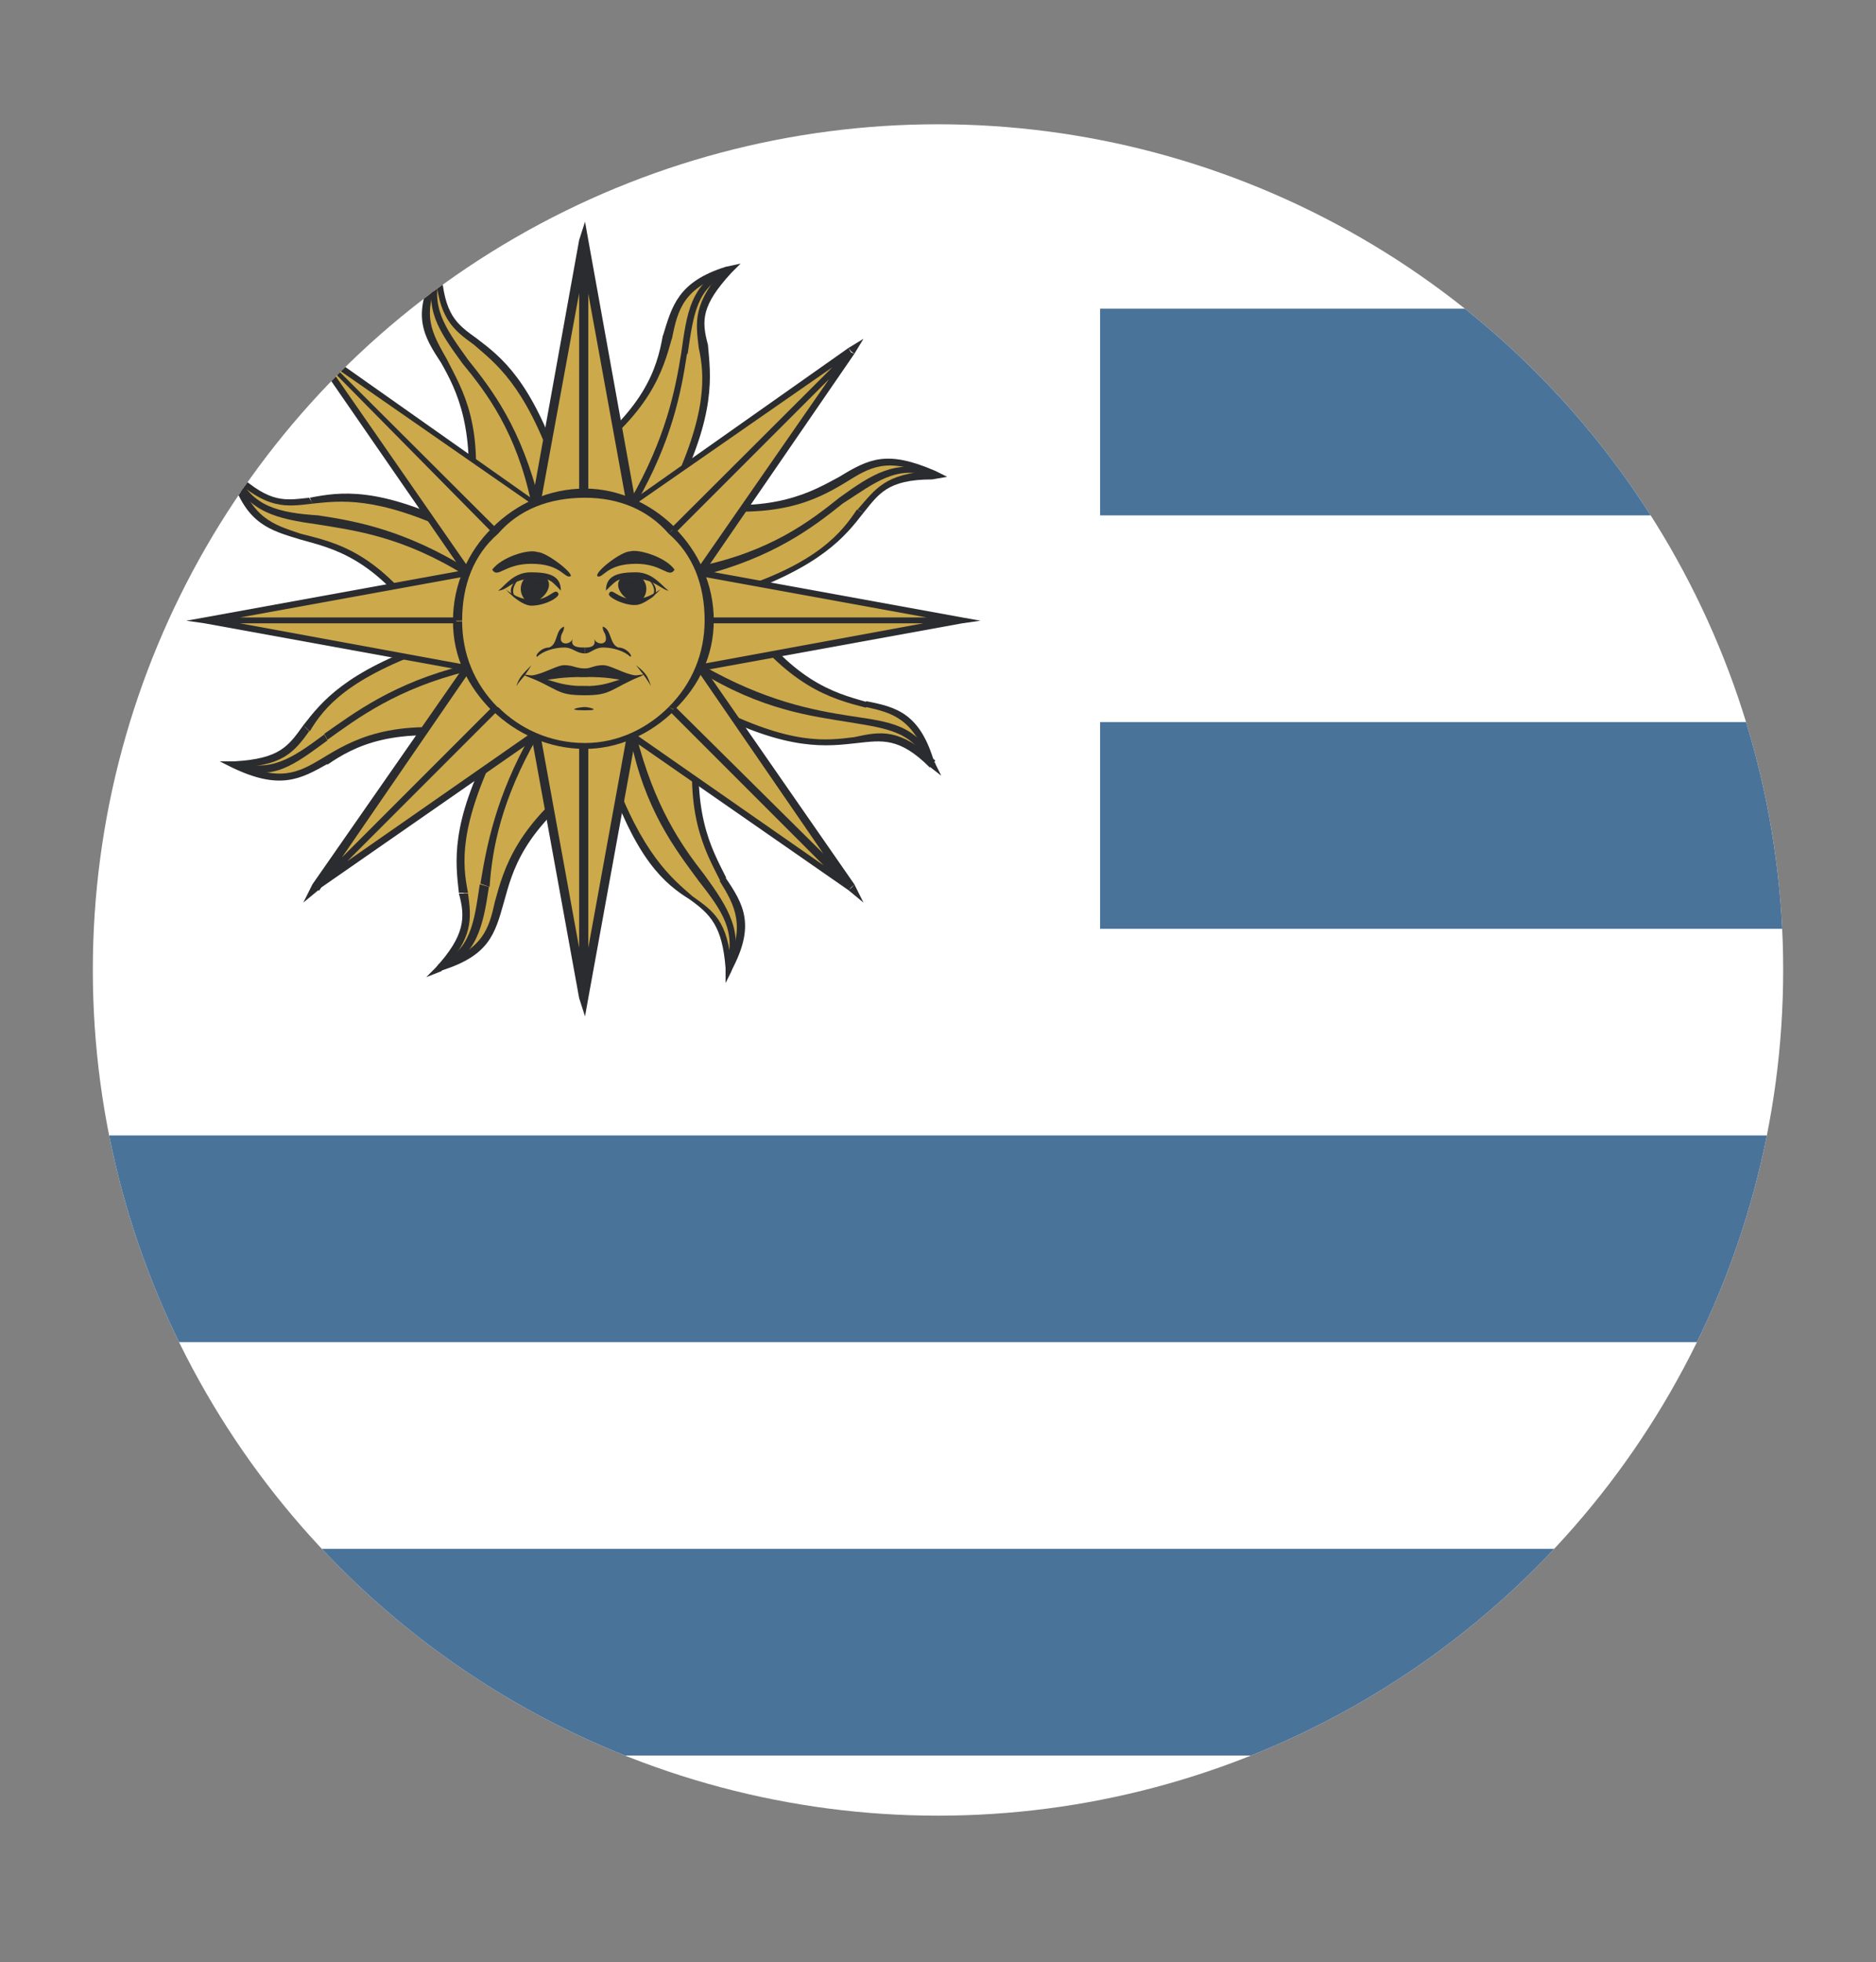 <?xml version="1.0" encoding="utf-8"?>
<!-- Generator: Adobe Illustrator 25.4.1, SVG Export Plug-In . SVG Version: 6.00 Build 0)  -->
<svg version="1.1" id="Capa_1" xmlns="http://www.w3.org/2000/svg" xmlns:xlink="http://www.w3.org/1999/xlink" x="0px" y="0px"
	 viewBox="0 0 28.7 30" style="enable-background:new 0 0 28.7 30;" xml:space="preserve">
<rect x="0" y="0" width="28.7" height="30" fill="#808080" stroke="none"/>
<style type="text/css">
	.st0{clip-path:url(#SVGID_00000036954301398209656260000005550166043468301456_);}
	.st1{clip-path:url(#SVGID_00000176006660321219977500000007762192112225633683_);fill:#FFFFFF;}
	.st2{clip-path:url(#SVGID_00000176006660321219977500000007762192112225633683_);fill:#4A739A;}
	.st3{clip-path:url(#SVGID_00000176006660321219977500000007762192112225633683_);}
	
		.st4{clip-path:url(#SVGID_00000048473906645669775040000011498893277998855067_);fill-rule:evenodd;clip-rule:evenodd;fill:#CCA94B;}
	.st5{clip-path:url(#SVGID_00000048473906645669775040000011498893277998855067_);fill:#2A2C2F;}
	
		.st6{clip-path:url(#SVGID_00000048473906645669775040000011498893277998855067_);fill-rule:evenodd;clip-rule:evenodd;fill:#2A2C2F;}
</style>
<g>
	<defs>
		<circle id="SVGID_1_" cx="14.35" cy="14.83" r="12.93"/>
	</defs>
	<clipPath id="SVGID_00000039851216299771804670000012719290764191334057_">
		<use xlink:href="#SVGID_1_"  style="overflow:visible;"/>
	</clipPath>
	<g style="clip-path:url(#SVGID_00000039851216299771804670000012719290764191334057_);">
		<g>
			<g>
				<defs>
					<rect id="SVGID_00000135666768667545175990000013993496430081883023_" x="1.02" y="1.56" width="48.76" height="28.44"/>
				</defs>
				<clipPath id="SVGID_00000101796583624298343740000004758133290372990080_">
					<use xlink:href="#SVGID_00000135666768667545175990000013993496430081883023_"  style="overflow:visible;"/>
				</clipPath>
				
					<rect x="1.02" y="1.56" style="clip-path:url(#SVGID_00000101796583624298343740000004758133290372990080_);fill:#FFFFFF;" width="48.76" height="28.44"/>
				<path style="clip-path:url(#SVGID_00000101796583624298343740000004758133290372990080_);fill:#4A739A;" d="M1.02,26.84l48.76,0
					v-3.16l-48.76,0L1.02,26.84z M1.02,20.52l48.76,0v-3.16l-48.76,0L1.02,20.52z M16.83,14.2l32.95,0v-3.16l-32.95,0L16.83,14.2z
					 M16.83,7.88l32.95,0V4.72l-32.95,0L16.83,7.88z"/>
				<g style="clip-path:url(#SVGID_00000101796583624298343740000004758133290372990080_);">
					<defs>
						<rect id="SVGID_00000165220479008726719720000014249507877033005478_" x="1.02" y="1.56" width="48.76" height="28.44"/>
					</defs>
					<clipPath id="SVGID_00000132808839749399003530000008087894041904480170_">
						<use xlink:href="#SVGID_00000165220479008726719720000014249507877033005478_"  style="overflow:visible;"/>
					</clipPath>
					
						<path style="clip-path:url(#SVGID_00000132808839749399003530000008087894041904480170_);fill-rule:evenodd;clip-rule:evenodd;fill:#CCA94B;" d="
						M8.95,9.49l0.14,2.33C6.93,13.38,8.26,14.3,6.7,14.8c1.05-1.05-0.32-1.05,0.87-3.44"/>
					<path style="clip-path:url(#SVGID_00000132808839749399003530000008087894041904480170_);fill:#2A2C2F;" d="M9,9.49l0.14,2.33
						H9.04L8.86,9.49L9,9.49z M9.13,11.82L9.13,11.82v0.05l-0.05-0.05H9.13z M9.13,11.87c-1.15,0.82-1.29,1.46-1.42,1.92H7.57
						c0.14-0.51,0.32-1.19,1.47-2.02L9.13,11.87z M7.71,13.79c-0.14,0.5-0.23,0.82-0.96,1.05L6.7,14.75
						c0.69-0.23,0.78-0.55,0.87-0.96H7.71z M6.75,14.85l-0.23,0.09l0.14-0.14H6.7L6.75,14.85z M6.66,14.8
						c0.46-0.5,0.46-0.78,0.36-1.14h0.14c0.05,0.37,0.09,0.69-0.41,1.19L6.66,14.8z M7.02,13.65c-0.05-0.46-0.14-1.05,0.51-2.29
						l0.09,0.05c-0.6,1.24-0.55,1.79-0.46,2.24H7.02z"/>
					<path style="clip-path:url(#SVGID_00000132808839749399003530000008087894041904480170_);fill:#2A2C2F;" d="M8.22,11.27
						c-0.55,0.96-0.69,1.7-0.73,2.29l-0.14-0.05c0.09-0.55,0.23-1.33,0.78-2.29L8.22,11.27z M7.48,13.56
						c-0.09,0.6-0.18,1.05-0.73,1.28L6.7,14.75c0.51-0.23,0.55-0.64,0.64-1.23L7.48,13.56z"/>
					
						<path style="clip-path:url(#SVGID_00000132808839749399003530000008087894041904480170_);fill-rule:evenodd;clip-rule:evenodd;fill:#CCA94B;" d="
						M8.95,9.49L8.77,7.1c2.15-1.56,0.83-2.48,2.38-2.97c-1.01,1.1,0.32,1.1-0.87,3.43"/>
					<path style="clip-path:url(#SVGID_00000132808839749399003530000008087894041904480170_);fill:#2A2C2F;" d="M8.86,9.49
						L8.72,7.15L8.81,7.1L9,9.49L8.86,9.49z M8.72,7.15V7.1h0.04L8.72,7.15z M8.72,7.1c1.14-0.82,1.33-1.46,1.42-1.97l0.14,0.04
						c-0.14,0.5-0.32,1.15-1.47,1.97L8.72,7.1z M10.14,5.14c0.14-0.46,0.23-0.83,0.96-1.06l0.05,0.09
						c-0.69,0.23-0.78,0.55-0.87,1.01L10.14,5.14z M11.1,4.08l0.23-0.05l-0.14,0.14l-0.04-0.04L11.1,4.08z M11.19,4.17
						c-0.46,0.5-0.46,0.73-0.36,1.1l-0.14,0.05c-0.05-0.41-0.09-0.69,0.41-1.24L11.19,4.17z M10.83,5.27
						c0.04,0.46,0.14,1.05-0.51,2.33l-0.09-0.04c0.6-1.24,0.55-1.83,0.46-2.24L10.83,5.27z"/>
					<path style="clip-path:url(#SVGID_00000132808839749399003530000008087894041904480170_);fill:#2A2C2F;" d="M9.64,7.65
						c0.55-0.96,0.69-1.69,0.78-2.24h0.09C10.42,6,10.28,6.74,9.73,7.7L9.64,7.65z M10.42,5.41c0.09-0.64,0.14-1.05,0.69-1.33
						l0.05,0.09c-0.51,0.23-0.55,0.64-0.64,1.24H10.42z"/>
					
						<path style="clip-path:url(#SVGID_00000132808839749399003530000008087894041904480170_);fill-rule:evenodd;clip-rule:evenodd;fill:#CCA94B;" d="
						M8.95,9.49L6.57,9.62C5.01,7.47,4.09,8.8,3.59,7.24c1.1,1.05,1.05-0.28,3.43,0.87"/>
					<path style="clip-path:url(#SVGID_00000132808839749399003530000008087894041904480170_);fill:#2A2C2F;" d="M8.95,9.53
						L6.57,9.71l0-0.14L8.9,9.44L8.95,9.53z M6.57,9.71L6.57,9.71L6.52,9.67l0.05-0.05L6.57,9.71z M6.52,9.67
						C5.74,8.52,5.1,8.39,4.6,8.25l0-0.09C5.15,8.3,5.79,8.43,6.61,9.62L6.52,9.67z M4.6,8.25C4.14,8.11,3.77,8.02,3.54,7.29
						l0.09-0.05C3.86,7.93,4.18,8.02,4.6,8.16L4.6,8.25z M3.54,7.29L3.45,7.1l0.18,0.14H3.59L3.54,7.29z M3.63,7.24
						c0.51,0.46,0.73,0.41,1.1,0.37L4.78,7.7C4.37,7.75,4.09,7.79,3.54,7.29L3.63,7.24z M4.74,7.61c0.46-0.09,1.05-0.18,2.34,0.46
						L6.98,8.16c-1.24-0.59-1.79-0.5-2.2-0.46L4.74,7.61z"/>
					<path style="clip-path:url(#SVGID_00000132808839749399003530000008087894041904480170_);fill:#2A2C2F;" d="M7.12,8.8
						c-0.96-0.6-1.7-0.69-2.25-0.78V7.88c0.6,0.09,1.33,0.23,2.29,0.82L7.12,8.8z M4.87,8.02C4.23,7.93,3.82,7.84,3.54,7.29
						l0.09-0.05c0.23,0.51,0.64,0.6,1.24,0.64V8.02z"/>
					
						<path style="clip-path:url(#SVGID_00000132808839749399003530000008087894041904480170_);fill-rule:evenodd;clip-rule:evenodd;fill:#CCA94B;" d="
						M8.95,9.49l2.34-0.18c1.55,2.15,2.47,0.87,2.98,2.38c-1.1-1.01-1.05,0.32-3.43-0.87"/>
					<path style="clip-path:url(#SVGID_00000132808839749399003530000008087894041904480170_);fill:#2A2C2F;" d="M8.9,9.44
						l2.38-0.18v0.09L8.95,9.53L8.9,9.44z M11.29,9.26L11.29,9.26h0.05L11.29,9.3V9.26z M11.33,9.26c0.78,1.15,1.42,1.33,1.92,1.47
						v0.09c-0.55-0.14-1.19-0.32-2.02-1.46L11.33,9.26z M13.25,10.72c0.46,0.09,0.83,0.18,1.05,0.96h-0.09
						c-0.23-0.69-0.55-0.78-0.96-0.87V10.72z M14.31,11.68l0.09,0.18l-0.18-0.14l0.04-0.05H14.31z M14.22,11.73
						c-0.46-0.46-0.73-0.41-1.1-0.37l-0.05-0.09c0.41-0.09,0.69-0.14,1.24,0.36L14.22,11.73z M13.12,11.36
						c-0.46,0.05-1.05,0.14-2.29-0.5l0.04-0.09c1.24,0.64,1.79,0.55,2.2,0.5L13.12,11.36z"/>
					<path style="clip-path:url(#SVGID_00000132808839749399003530000008087894041904480170_);fill:#2A2C2F;" d="M10.74,10.17
						c0.96,0.55,1.7,0.69,2.29,0.78l-0.05,0.09c-0.55-0.09-1.33-0.18-2.29-0.78L10.74,10.17z M13.03,10.95
						c0.6,0.09,1.01,0.13,1.28,0.73l-0.09,0.05c-0.23-0.55-0.64-0.59-1.24-0.69L13.03,10.95z"/>
					
						<path style="clip-path:url(#SVGID_00000132808839749399003530000008087894041904480170_);fill-rule:evenodd;clip-rule:evenodd;fill:#CCA94B;" d="
						M8.95,9.49l-1.56,1.78c-2.66-0.46-2.38,1.15-3.8,0.41c1.51-0.05,0.55-0.96,3.02-1.83"/>
					<path style="clip-path:url(#SVGID_00000132808839749399003530000008087894041904480170_);fill:#2A2C2F;" d="M8.95,9.49
						l-1.51,1.78l-0.09-0.05L8.9,9.44L8.95,9.49z M7.44,11.27l-0.04,0.04v-0.04H7.44z M7.39,11.32c-1.37-0.23-1.97,0.09-2.38,0.37
						l-0.09-0.09c0.46-0.28,1.05-0.64,2.48-0.41L7.39,11.32z M5.01,11.68c-0.41,0.23-0.73,0.41-1.47,0.05l0.05-0.09
						c0.69,0.32,0.96,0.18,1.33-0.04L5.01,11.68z M3.54,11.73l-0.18-0.09h0.23v0.05L3.54,11.73z M3.59,11.64
						c0.69-0.04,0.82-0.23,1.05-0.55l0.09,0.09c-0.23,0.32-0.42,0.55-1.15,0.55V11.64z M4.64,11.09c0.28-0.36,0.64-0.82,1.97-1.28
						L6.66,9.9c-1.33,0.46-1.7,0.91-1.92,1.28L4.64,11.09z"/>
					<path style="clip-path:url(#SVGID_00000132808839749399003530000008087894041904480170_);fill:#2A2C2F;" d="M7.16,10.26
						c-1.1,0.27-1.7,0.73-2.15,1.05l-0.05-0.09c0.46-0.32,1.06-0.78,2.15-1.05L7.16,10.26z M5.01,11.32
						c-0.51,0.37-0.83,0.64-1.42,0.41v-0.09c0.55,0.18,0.87-0.04,1.37-0.41L5.01,11.32z"/>
					
						<path style="clip-path:url(#SVGID_00000132808839749399003530000008087894041904480170_);fill-rule:evenodd;clip-rule:evenodd;fill:#CCA94B;" d="
						M8.95,9.49l1.51-1.79c2.66,0.41,2.38-1.19,3.8-0.46c-1.51,0.05-0.55,1.01-3.02,1.83"/>
					<path style="clip-path:url(#SVGID_00000132808839749399003530000008087894041904480170_);fill:#2A2C2F;" d="M8.9,9.44
						l1.51-1.78l0.09,0.09L8.95,9.49L8.9,9.44z M10.42,7.65h0.04V7.7L10.42,7.65z M10.46,7.65c1.37,0.23,1.97-0.14,2.38-0.36
						l0.09,0.09c-0.45,0.27-1.05,0.59-2.47,0.37V7.65z M12.84,7.29c0.46-0.28,0.73-0.41,1.47-0.09l-0.05,0.09
						c-0.69-0.32-0.96-0.14-1.33,0.09L12.84,7.29z M14.31,7.2l0.18,0.09l-0.23,0.04V7.24L14.31,7.2z M14.26,7.33
						c-0.69,0-0.82,0.23-1.05,0.51l-0.09-0.05c0.28-0.32,0.42-0.55,1.14-0.59V7.33z M13.21,7.84c-0.28,0.36-0.64,0.82-1.97,1.28
						l-0.05-0.09c1.33-0.41,1.7-0.91,1.92-1.24L13.21,7.84z"/>
					<path style="clip-path:url(#SVGID_00000132808839749399003530000008087894041904480170_);fill:#2A2C2F;" d="M10.69,8.66
						c1.1-0.23,1.7-0.69,2.15-1.05l0.05,0.09c-0.46,0.37-1.06,0.82-2.15,1.1L10.69,8.66z M12.84,7.61c0.51-0.37,0.87-0.59,1.42-0.41
						v0.09c-0.55-0.19-0.87,0.09-1.37,0.41L12.84,7.61z"/>
					
						<path style="clip-path:url(#SVGID_00000132808839749399003530000008087894041904480170_);fill-rule:evenodd;clip-rule:evenodd;fill:#CCA94B;" d="
						M8.95,9.49L7.16,7.93c0.41-2.65-1.19-2.38-0.46-3.8c0.05,1.51,1.01,0.55,1.83,3.02"/>
					<path style="clip-path:url(#SVGID_00000132808839749399003530000008087894041904480170_);fill:#2A2C2F;" d="M8.9,9.53
						L7.12,7.97l0.09-0.09l1.74,1.56L8.9,9.53z M7.12,7.97L7.12,7.97V7.93h0.05L7.12,7.97z M7.12,7.93C7.3,6.56,6.98,5.96,6.75,5.55
						L6.84,5.5c0.23,0.46,0.6,1.01,0.37,2.43L7.12,7.93z M6.75,5.55C6.48,5.14,6.29,4.82,6.66,4.13l0.09,0.04
						C6.43,4.82,6.61,5.09,6.84,5.5L6.75,5.55z M6.66,4.13l0.09-0.18v0.18H6.7H6.66z M6.75,4.13C6.8,4.82,6.98,4.95,7.3,5.18
						L7.25,5.27C6.93,5.04,6.7,4.86,6.66,4.13H6.75z M7.3,5.18c0.37,0.28,0.83,0.64,1.28,1.97L8.49,7.2
						C8.03,5.87,7.57,5.55,7.25,5.27L7.3,5.18z"/>
					<path style="clip-path:url(#SVGID_00000132808839749399003530000008087894041904480170_);fill:#2A2C2F;" d="M8.13,7.7
						C7.9,6.6,7.44,6,7.07,5.55L7.16,5.5c0.37,0.46,0.82,1.05,1.1,2.2L8.13,7.7z M7.07,5.55C6.7,5.04,6.48,4.72,6.66,4.13h0.09
						C6.57,4.68,6.8,5,7.16,5.5L7.07,5.55z"/>
					
						<path style="clip-path:url(#SVGID_00000132808839749399003530000008087894041904480170_);fill-rule:evenodd;clip-rule:evenodd;fill:#CCA94B;" d="
						M8.95,9.49L10.69,11c-0.41,2.66,1.19,2.38,0.46,3.8c-0.05-1.47-1.01-0.5-1.83-3.02"/>
					<path style="clip-path:url(#SVGID_00000132808839749399003530000008087894041904480170_);fill:#2A2C2F;" d="M8.95,9.44
						l1.79,1.51l-0.05,0.09L8.9,9.53L8.95,9.44z M10.74,10.95L10.78,11l-0.05,0.05L10.69,11L10.74,10.95z M10.74,11.04
						c-0.18,1.38,0.14,1.92,0.37,2.38l-0.09,0.05c-0.23-0.46-0.59-1.05-0.36-2.47L10.74,11.04z M11.1,13.42
						c0.28,0.41,0.46,0.73,0.09,1.42L11.1,14.8c0.32-0.64,0.14-0.96-0.09-1.33L11.1,13.42z M11.19,14.85l-0.09,0.18V14.8h0.05
						L11.19,14.85z M11.1,14.8c-0.05-0.64-0.23-0.82-0.55-1.05l0.04-0.05c0.32,0.23,0.55,0.37,0.6,1.1H11.1z M10.55,13.75
						c-0.37-0.23-0.83-0.6-1.28-1.97h0.09c0.46,1.28,0.92,1.65,1.23,1.92L10.55,13.75z"/>
					<path style="clip-path:url(#SVGID_00000132808839749399003530000008087894041904480170_);fill:#2A2C2F;" d="M9.73,11.23
						c0.28,1.1,0.69,1.69,1.05,2.15l-0.09,0.09c-0.37-0.5-0.83-1.1-1.05-2.2L9.73,11.23z M10.78,13.38c0.37,0.51,0.6,0.87,0.41,1.47
						L11.1,14.8c0.18-0.55-0.05-0.87-0.41-1.33L10.78,13.38z"/>
					
						<polyline style="clip-path:url(#SVGID_00000132808839749399003530000008087894041904480170_);fill-rule:evenodd;clip-rule:evenodd;fill:#CCA94B;" points="
						8.95,9.49 9.96,9.49 8.95,15.26 7.9,9.49 8.95,9.49 8.95,15.26 					"/>
					<path style="clip-path:url(#SVGID_00000132808839749399003530000008087894041904480170_);fill:#2A2C2F;" d="M8.95,9.44l1.01,0
						l0,0.09l-1.01,0V9.44z M9.96,9.44h0.09v0.05H9.96V9.44z M10.05,9.49L9,15.26H8.86l1.05-5.77H10.05z M9,15.26l-0.05,0.28
						l-0.09-0.28h0.09H9z M8.86,15.26L7.81,9.49h0.14L9,15.26H8.86z M7.81,9.44H7.9v0.05H7.81V9.44z M7.9,9.44l1.05,0v0.09l-1.05,0
						V9.44z M8.95,9.44H9v0.05l-0.05,0V9.44z M9,15.26H8.86l0-5.77l0.14,0L9,15.26z"/>
					
						<polyline style="clip-path:url(#SVGID_00000132808839749399003530000008087894041904480170_);fill-rule:evenodd;clip-rule:evenodd;fill:#CCA94B;" points="
						8.95,9.49 7.9,9.49 8.95,3.67 9.96,9.49 8.95,9.49 8.95,3.67 					"/>
					<path style="clip-path:url(#SVGID_00000132808839749399003530000008087894041904480170_);fill:#2A2C2F;" d="M8.95,9.53l-1.05,0
						V9.44l1.05,0V9.53z M7.9,9.53H7.81V9.49H7.9V9.53z M7.81,9.49l1.05-5.82L9,3.72L7.94,9.49H7.81z M8.86,3.67l0.09-0.28L9,3.67
						l-0.05,0H8.86z M9,3.67l1.05,5.82H9.91L8.86,3.72L9,3.67z M10.05,9.53H9.96l0-0.04h0.09V9.53z M9.96,9.53l-1.01,0V9.44l1.01,0
						L9.96,9.53z M8.95,9.53H8.86V9.49h0.09V9.53z M8.86,3.67l0.14,0l0,5.82l-0.14,0L8.86,3.67z"/>
					
						<polyline style="clip-path:url(#SVGID_00000132808839749399003530000008087894041904480170_);fill-rule:evenodd;clip-rule:evenodd;fill:#CCA94B;" points="
						8.95,9.49 8.95,10.54 3.13,9.49 8.95,8.43 8.95,9.49 3.13,9.49 					"/>
					<path style="clip-path:url(#SVGID_00000132808839749399003530000008087894041904480170_);fill:#2A2C2F;" d="M9,10.54H8.86
						l0-1.05l0.14,0L9,10.54z M9,10.54v0.05H8.9l0.05-0.05H9z M8.9,10.58L3.13,9.53l0.05-0.09l5.77,1.06L8.9,10.58z M3.13,9.53
						L2.85,9.49l0.28-0.05v0.05V9.53z M3.13,9.44L8.9,8.39l0.05,0.09L3.18,9.53L3.13,9.44z M8.9,8.39L9,8.34l0,0.09H8.95L8.9,8.39z
						 M9,9.49l-0.14,0l0-1.06H9V9.49z M9,9.53H8.95V9.49l0.05,0V9.53z M8.95,9.53l-5.82,0V9.44l5.82,0V9.53z"/>
					
						<polyline style="clip-path:url(#SVGID_00000132808839749399003530000008087894041904480170_);fill-rule:evenodd;clip-rule:evenodd;fill:#CCA94B;" points="
						8.95,9.49 8.95,8.43 14.72,9.49 8.95,10.54 8.95,9.49 14.72,9.49 					"/>
					<path style="clip-path:url(#SVGID_00000132808839749399003530000008087894041904480170_);fill:#2A2C2F;" d="M8.86,8.43H9v1.06
						l-0.14,0L8.86,8.43z M8.86,8.43V8.34l0.09,0.05v0.05H8.86z M8.95,8.39l5.77,1.05l-0.05,0.09L8.9,8.48L8.95,8.39z M14.72,9.44
						L15,9.49l-0.28,0.04V9.49V9.44z M14.72,9.53l-5.77,1.05L8.9,10.49l5.77-1.06L14.72,9.53z M8.95,10.58H8.86v-0.05h0.09V10.58z
						 M8.86,9.49l0.14,0l0,1.05H8.86L8.86,9.49z M8.86,9.44h0.09v0.05H8.86V9.44z M8.95,9.44l5.77,0v0.09l-5.77,0V9.44z"/>
					
						<polyline style="clip-path:url(#SVGID_00000132808839749399003530000008087894041904480170_);fill-rule:evenodd;clip-rule:evenodd;fill:#CCA94B;" points="
						8.95,9.49 9.68,10.22 4.83,13.56 8.17,8.71 8.95,9.49 4.83,13.56 					"/>
					<path style="clip-path:url(#SVGID_00000132808839749399003530000008087894041904480170_);fill:#2A2C2F;" d="M8.95,9.44
						l0.78,0.73l-0.09,0.09L8.9,9.53L8.95,9.44z M9.73,10.17l0.05,0.05l-0.09,0.05v-0.05L9.73,10.17z M9.68,10.26l-4.81,3.34
						l-0.05-0.09l4.81-3.35L9.68,10.26z M4.87,13.61l-0.23,0.19l0.14-0.28l0.05,0.05L4.87,13.61z M4.78,13.52l3.35-4.81l0.09,0.05
						l-3.34,4.86L4.78,13.52z M8.13,8.71l0.04-0.04l0.05,0.04H8.17H8.13z M8.22,8.71l0.73,0.73L8.9,9.53L8.13,8.75L8.22,8.71z
						 M8.95,9.44L9,9.49L8.95,9.53V9.49V9.44z M8.95,9.53l-4.08,4.08l-0.05-0.09L8.9,9.44L8.95,9.53z"/>
					
						<polyline style="clip-path:url(#SVGID_00000132808839749399003530000008087894041904480170_);fill-rule:evenodd;clip-rule:evenodd;fill:#CCA94B;" points="
						8.95,9.49 8.17,8.71 13.03,5.37 9.68,10.22 8.95,9.49 13.03,5.37 					"/>
					<path style="clip-path:url(#SVGID_00000132808839749399003530000008087894041904480170_);fill:#2A2C2F;" d="M8.9,9.53
						L8.13,8.75l0.09-0.05l0.73,0.73L8.9,9.53z M8.13,8.75V8.71h0.04L8.13,8.75z M8.17,8.71l4.81-3.39l0.05,0.09L8.22,8.75
						L8.17,8.71z M12.98,5.32l0.23-0.14l-0.14,0.23l-0.05-0.04L12.98,5.32z M13.07,5.41l-3.34,4.86l-0.09-0.09l3.34-4.81L13.07,5.41
						z M9.73,10.26l-0.05,0.05l-0.05-0.05l0.05-0.05L9.73,10.26z M9.64,10.26L8.9,9.53l0.05-0.09l0.78,0.73L9.64,10.26z M8.9,9.53
						L8.86,9.49L8.9,9.44l0.05,0.05L8.9,9.53z M8.9,9.44l4.08-4.07l0.09,0.04L8.95,9.53L8.9,9.44z"/>
					
						<polyline style="clip-path:url(#SVGID_00000132808839749399003530000008087894041904480170_);fill-rule:evenodd;clip-rule:evenodd;fill:#CCA94B;" points="
						8.95,9.49 8.17,10.22 4.83,5.37 9.68,8.71 8.95,9.49 4.83,5.37 					"/>
					<path style="clip-path:url(#SVGID_00000132808839749399003530000008087894041904480170_);fill:#2A2C2F;" d="M8.95,9.53
						l-0.73,0.73l-0.09-0.09L8.9,9.44L8.95,9.53z M8.22,10.26l-0.05,0.05l-0.04-0.05l0.04-0.05L8.22,10.26z M8.13,10.26L4.78,5.41
						l0.09-0.04l3.34,4.81L8.13,10.26z M4.78,5.41L4.64,5.18l0.23,0.14L4.83,5.37L4.78,5.41z M4.87,5.32l4.81,3.39L9.64,8.75
						L4.83,5.41L4.87,5.32z M9.68,8.71h0.09L9.73,8.75L9.68,8.71z M9.73,8.75L8.95,9.53L8.9,9.44l0.73-0.73L9.73,8.75z M8.95,9.53
						L8.95,9.53H8.9l0.05-0.04V9.53z M8.9,9.53L4.83,5.41l0.05-0.04l4.08,4.07L8.9,9.53z"/>
					
						<polyline style="clip-path:url(#SVGID_00000132808839749399003530000008087894041904480170_);fill-rule:evenodd;clip-rule:evenodd;fill:#CCA94B;" points="
						8.95,9.49 9.68,8.71 13.03,13.56 8.17,10.22 8.95,9.49 13.03,13.56 					"/>
					<path style="clip-path:url(#SVGID_00000132808839749399003530000008087894041904480170_);fill:#2A2C2F;" d="M8.9,9.44
						l0.73-0.73l0.09,0.05L8.95,9.53L8.9,9.44z M9.64,8.71l0.05-0.04l0.05,0.04H9.68H9.64z M9.73,8.71l3.34,4.81l-0.09,0.09
						L9.64,8.75L9.73,8.71z M13.07,13.52l0.14,0.28l-0.23-0.19l0.05-0.04L13.07,13.52z M12.98,13.61l-4.81-3.34l0.05-0.09l4.81,3.35
						L12.98,13.61z M8.17,10.26l-0.04-0.05v-0.05l0.04,0.05V10.26z M8.13,10.17L8.9,9.44l0.05,0.09l-0.73,0.73L8.13,10.17z
						 M8.9,9.44l0.05-0.04v0.04v0.05L8.9,9.44z M8.95,9.44l4.12,4.08l-0.09,0.09L8.9,9.53L8.95,9.44z"/>
					
						<path style="clip-path:url(#SVGID_00000132808839749399003530000008087894041904480170_);fill-rule:evenodd;clip-rule:evenodd;fill:#CCA94B;" d="
						M10.87,9.49c0-1.1-0.87-1.92-1.92-1.92c-1.1,0-1.97,0.82-1.97,1.92c0,1.05,0.87,1.92,1.97,1.92
						C10,11.41,10.87,10.54,10.87,9.49"/>
					<path style="clip-path:url(#SVGID_00000132808839749399003530000008087894041904480170_);fill:#2A2C2F;" d="M10.78,9.49
						c0-0.55-0.18-1.01-0.55-1.33l0.09-0.09c0.37,0.37,0.6,0.87,0.6,1.42H10.78z M10.23,8.16C9.91,7.79,9.46,7.61,8.95,7.61V7.47
						c0.51,0,1.01,0.23,1.37,0.59L10.23,8.16z M8.95,7.61c-0.55,0-1.01,0.18-1.33,0.55L7.53,8.07C7.9,7.7,8.4,7.47,8.95,7.47V7.61z
						 M7.62,8.16C7.25,8.48,7.07,8.94,7.07,9.49H6.93c0-0.55,0.23-1.06,0.6-1.42L7.62,8.16z M7.07,9.49c0,0.5,0.18,0.96,0.55,1.33
						l-0.09,0.05c-0.37-0.37-0.6-0.82-0.6-1.37H7.07z M7.62,10.81c0.32,0.32,0.78,0.55,1.33,0.55v0.09c-0.55,0-1.05-0.23-1.42-0.59
						L7.62,10.81z M8.95,11.36c0.51,0,0.96-0.23,1.28-0.55l0.09,0.05c-0.37,0.37-0.87,0.59-1.37,0.59V11.36z M10.23,10.81
						c0.36-0.36,0.55-0.82,0.55-1.33h0.14c0,0.55-0.23,1.01-0.6,1.37L10.23,10.81z"/>
					
						<path style="clip-path:url(#SVGID_00000132808839749399003530000008087894041904480170_);fill-rule:evenodd;clip-rule:evenodd;fill:#2A2C2F;" d="
						M10.32,8.71c-0.09,0.14-0.18-0.09-0.59-0.09c-0.46,0-0.5,0.23-0.59,0.19C9.09,8.75,9.5,8.43,9.64,8.43
						C9.77,8.39,10.19,8.52,10.32,8.71"/>
					
						<path style="clip-path:url(#SVGID_00000132808839749399003530000008087894041904480170_);fill-rule:evenodd;clip-rule:evenodd;fill:#2A2C2F;" d="
						M9.82,8.84c0.14,0.14,0.04,0.37-0.09,0.37c-0.14,0-0.37-0.23-0.23-0.37"/>
					
						<path style="clip-path:url(#SVGID_00000132808839749399003530000008087894041904480170_);fill-rule:evenodd;clip-rule:evenodd;fill:#2A2C2F;" d="
						M9.27,9.03c0-0.23,0.18-0.28,0.46-0.28c0.27,0,0.41,0.23,0.5,0.28c-0.09,0-0.23-0.18-0.5-0.18C9.46,8.84,9.46,8.84,9.27,9.03"
						/>
					
						<path style="clip-path:url(#SVGID_00000132808839749399003530000008087894041904480170_);fill-rule:evenodd;clip-rule:evenodd;fill:#2A2C2F;" d="
						M9.32,9.07c0.04-0.09,0.14,0.09,0.36,0.09c0.18,0,0.27-0.05,0.41-0.14c0.09-0.09-0.18,0.23-0.37,0.23
						C9.55,9.26,9.27,9.12,9.32,9.07"/>
					
						<path style="clip-path:url(#SVGID_00000132808839749399003530000008087894041904480170_);fill-rule:evenodd;clip-rule:evenodd;fill:#2A2C2F;" d="
						M9.91,9.17c0.23-0.09,0.09-0.28,0-0.32C9.96,8.89,10.1,9.07,9.91,9.17"/>
					
						<path style="clip-path:url(#SVGID_00000132808839749399003530000008087894041904480170_);fill-rule:evenodd;clip-rule:evenodd;fill:#2A2C2F;" d="
						M8.95,10.22c0.09,0,0.14-0.05,0.28-0.05c0.14,0,0.46,0.23,0.64,0.14c-0.41,0.18-0.23,0.04-0.91,0.04H8.86"/>
					
						<path style="clip-path:url(#SVGID_00000132808839749399003530000008087894041904480170_);fill-rule:evenodd;clip-rule:evenodd;fill:#2A2C2F;" d="
						M9.96,10.49c-0.09-0.14-0.05-0.09-0.23-0.32C9.91,10.31,9.91,10.36,9.96,10.49"/>
					
						<path style="clip-path:url(#SVGID_00000132808839749399003530000008087894041904480170_);fill-rule:evenodd;clip-rule:evenodd;fill:#2A2C2F;" d="
						M8.95,10.63c0.41,0,0.37-0.09,0.91-0.32c-0.41,0.04-0.5,0.18-0.91,0.18H8.86"/>
					
						<path style="clip-path:url(#SVGID_00000132808839749399003530000008087894041904480170_);fill-rule:evenodd;clip-rule:evenodd;fill:#2A2C2F;" d="
						M8.95,9.99c0.09,0,0.14-0.09,0.28-0.09c0.14,0,0.32,0.05,0.41,0.14c0.05,0-0.05-0.14-0.18-0.14C9.32,9.85,9.36,9.62,9.22,9.58
						c0,0.09,0.05,0.09,0.05,0.19c0,0.09-0.14,0.09-0.18,0C9.13,9.9,9,9.9,8.95,9.9"/>
					
						<path style="clip-path:url(#SVGID_00000132808839749399003530000008087894041904480170_);fill-rule:evenodd;clip-rule:evenodd;fill:#2A2C2F;" d="
						M7.53,8.71c0.09,0.14,0.18-0.09,0.6-0.09c0.46,0,0.5,0.23,0.6,0.19c0.04-0.05-0.37-0.37-0.51-0.37
						C8.08,8.39,7.67,8.52,7.53,8.71"/>
					
						<path style="clip-path:url(#SVGID_00000132808839749399003530000008087894041904480170_);fill-rule:evenodd;clip-rule:evenodd;fill:#2A2C2F;" d="
						M8.03,8.84C7.9,8.98,7.99,9.21,8.13,9.21c0.14,0,0.36-0.23,0.23-0.37"/>
					
						<path style="clip-path:url(#SVGID_00000132808839749399003530000008087894041904480170_);fill-rule:evenodd;clip-rule:evenodd;fill:#2A2C2F;" d="
						M8.58,9.03c0-0.23-0.18-0.28-0.46-0.28c-0.28,0-0.41,0.23-0.5,0.28c0.14,0,0.23-0.18,0.5-0.18C8.4,8.84,8.4,8.84,8.58,9.03"/>
					
						<path style="clip-path:url(#SVGID_00000132808839749399003530000008087894041904480170_);fill-rule:evenodd;clip-rule:evenodd;fill:#2A2C2F;" d="
						M8.54,9.07C8.49,8.98,8.4,9.17,8.17,9.17c-0.18,0-0.28-0.05-0.41-0.14C7.67,8.94,7.94,9.26,8.13,9.26
						C8.35,9.26,8.58,9.12,8.54,9.07"/>
					
						<path style="clip-path:url(#SVGID_00000132808839749399003530000008087894041904480170_);fill-rule:evenodd;clip-rule:evenodd;fill:#2A2C2F;" d="
						M7.94,9.17c-0.23-0.09-0.09-0.28,0-0.32C7.9,8.89,7.76,9.07,7.94,9.17"/>
					
						<path style="clip-path:url(#SVGID_00000132808839749399003530000008087894041904480170_);fill-rule:evenodd;clip-rule:evenodd;fill:#2A2C2F;" d="
						M8.95,10.22c-0.14,0-0.18-0.05-0.32-0.05c-0.14,0-0.46,0.23-0.64,0.14c0.41,0.18,0.23,0.04,0.96,0.04H9"/>
					
						<path style="clip-path:url(#SVGID_00000132808839749399003530000008087894041904480170_);fill-rule:evenodd;clip-rule:evenodd;fill:#2A2C2F;" d="
						M7.9,10.49c0.09-0.14,0.09-0.09,0.23-0.32C7.99,10.31,7.94,10.36,7.9,10.49"/>
					
						<path style="clip-path:url(#SVGID_00000132808839749399003530000008087894041904480170_);fill-rule:evenodd;clip-rule:evenodd;fill:#2A2C2F;" d="
						M8.95,10.63c-0.46,0-0.37-0.09-0.96-0.32c0.41,0.04,0.5,0.18,0.96,0.18H9"/>
					
						<path style="clip-path:url(#SVGID_00000132808839749399003530000008087894041904480170_);fill-rule:evenodd;clip-rule:evenodd;fill:#2A2C2F;" d="
						M8.95,9.99c-0.14,0-0.18-0.09-0.32-0.09c-0.14,0-0.32,0.05-0.41,0.14c-0.05,0,0.05-0.14,0.18-0.14
						c0.14-0.05,0.09-0.27,0.23-0.32c0,0.09-0.05,0.09-0.05,0.19c0,0.09,0.14,0.09,0.18,0C8.72,9.9,8.86,9.9,8.95,9.9"/>
					
						<path style="clip-path:url(#SVGID_00000132808839749399003530000008087894041904480170_);fill-rule:evenodd;clip-rule:evenodd;fill:#2A2C2F;" d="
						M8.95,10.81c-0.09,0-0.32,0.05,0,0.05C9.22,10.86,9,10.81,8.95,10.81"/>
				</g>
			</g>
		</g>
	</g>
</g>
</svg>
